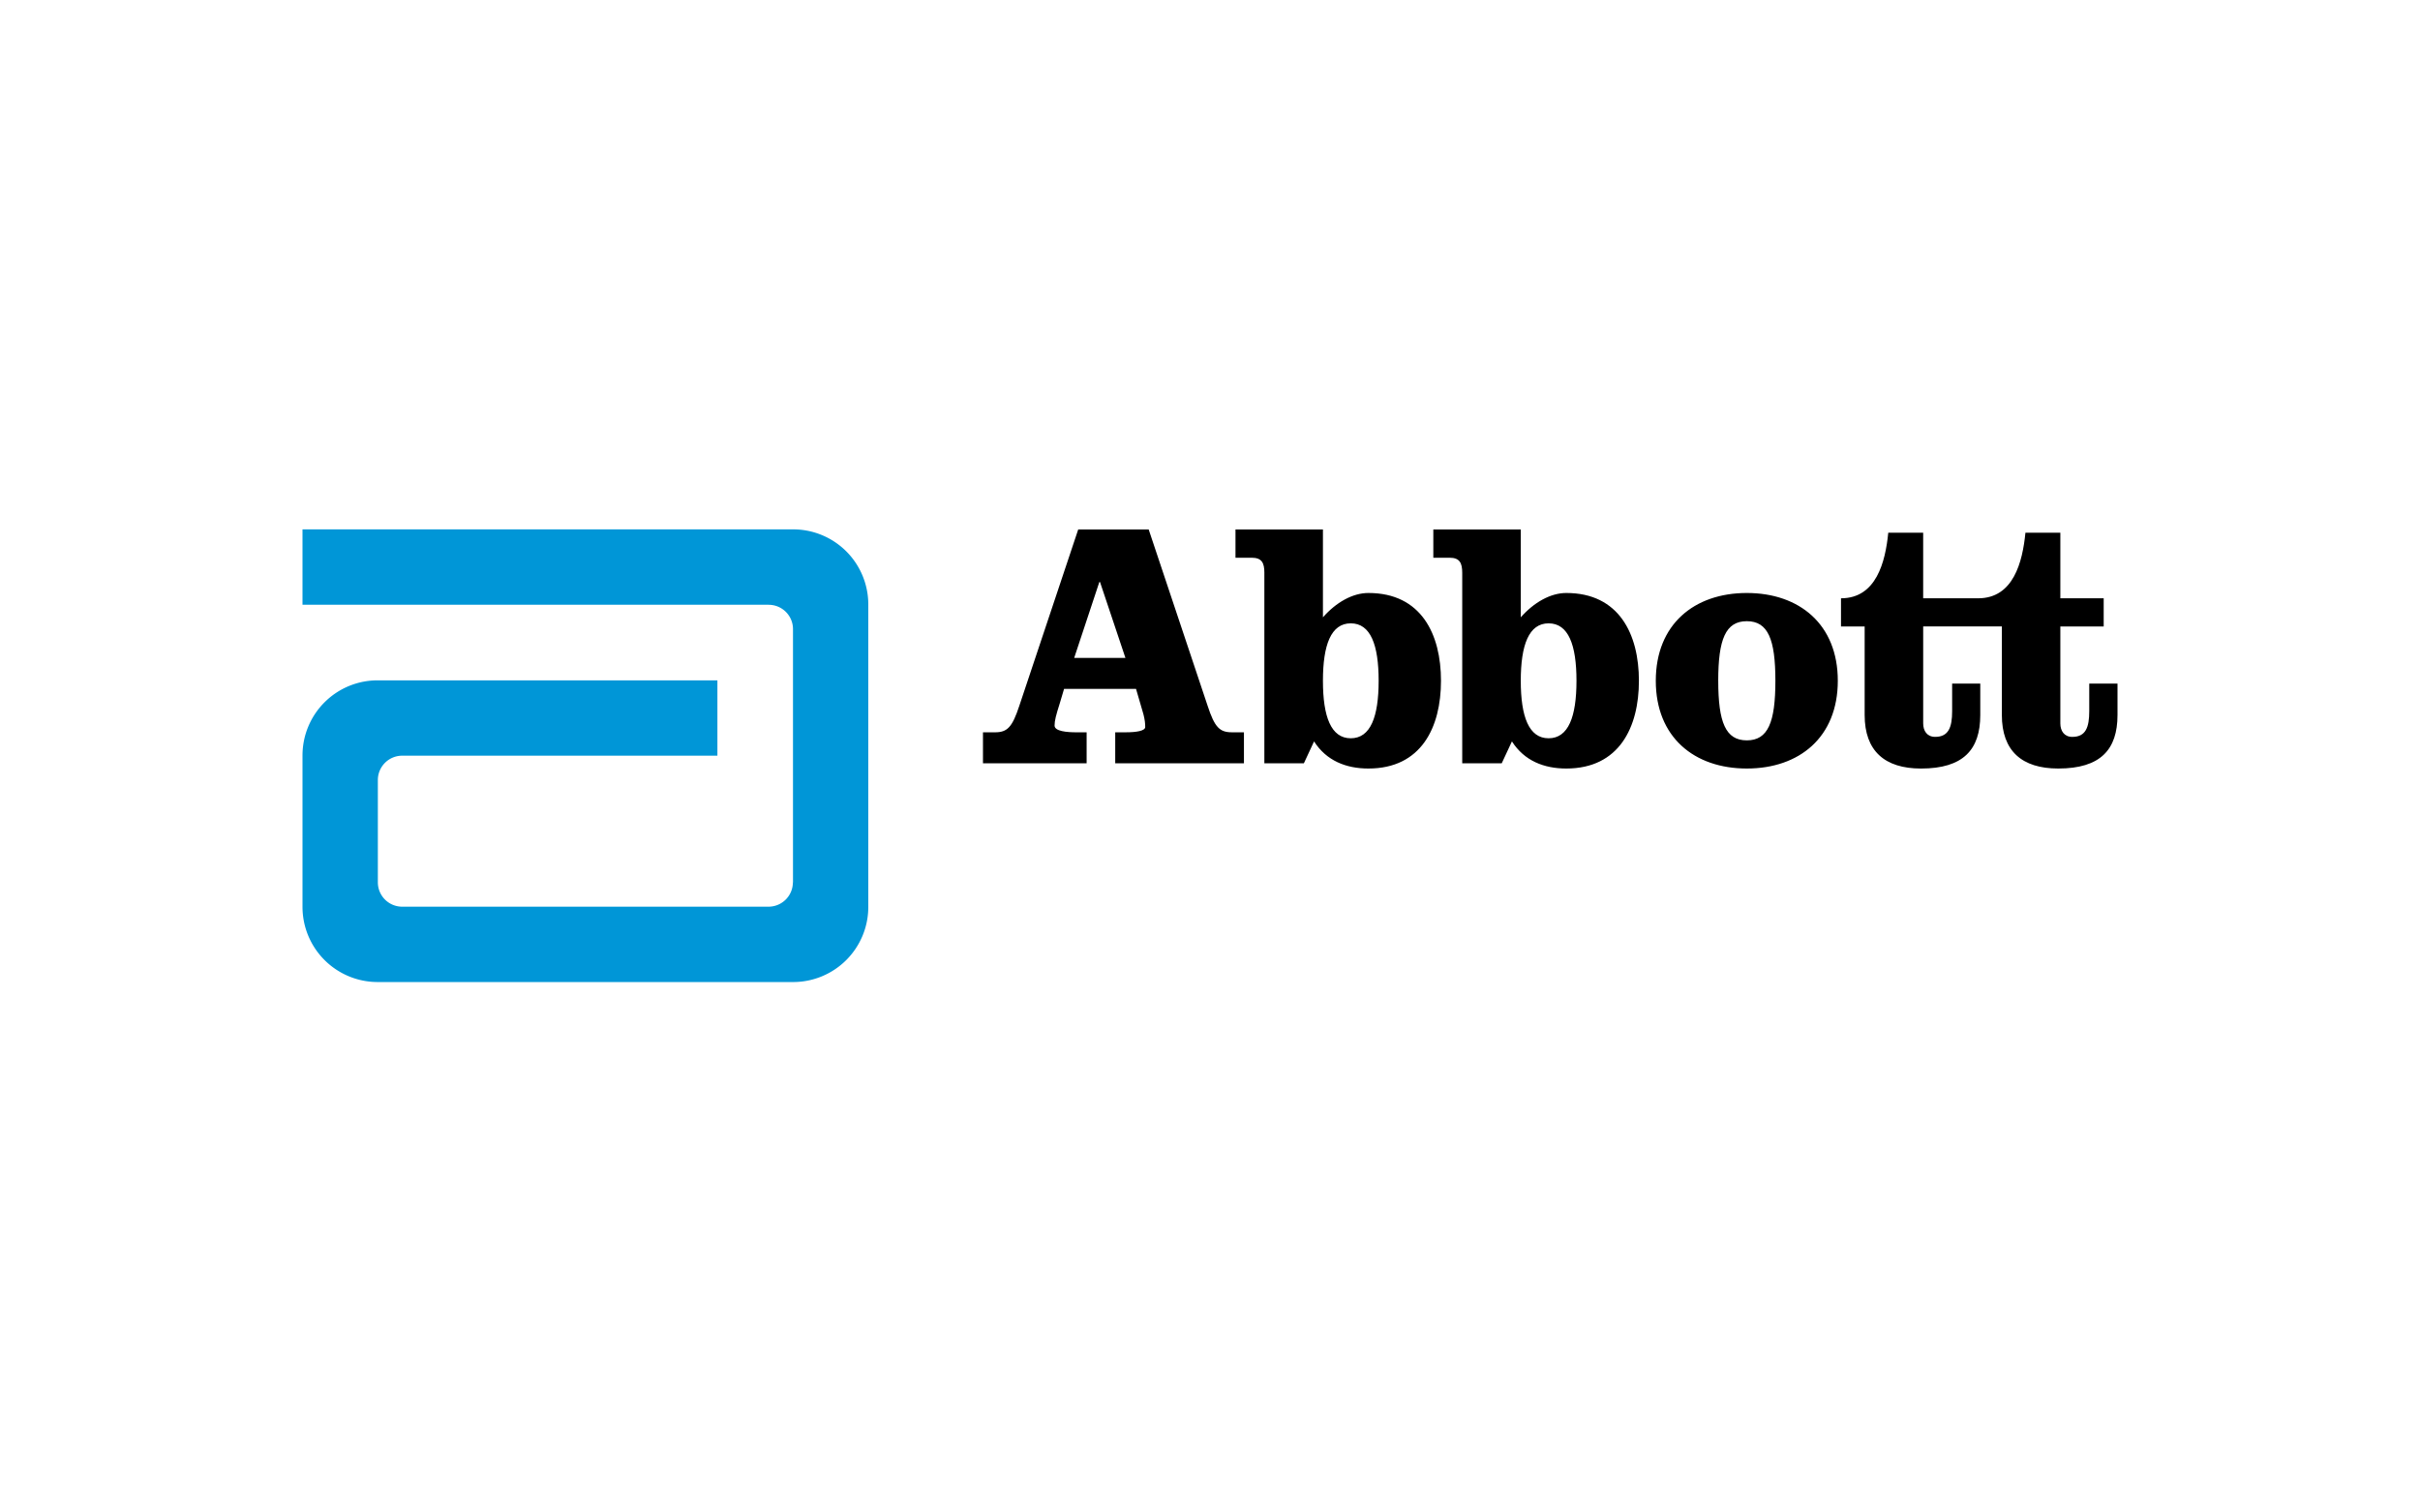 <svg width="160" height="100" xmlns="http://www.w3.org/2000/svg"><g fill="none" fill-rule="evenodd"><path d="M52.44 35H20v4.983h30.821v.004c.891 0 1.608.72 1.608 1.607v16.743l-.007.011a1.611 1.611 0 01-1.61 1.599h-24.22a1.61 1.61 0 01-1.61-1.61V51.57a1.61 1.61 0 011.61-1.607h20.84v-4.981H24.97A4.965 4.965 0 0020 49.947v10.012a4.97 4.97 0 004.969 4.97H52.44a4.968 4.968 0 004.968-4.97V39.97A4.967 4.967 0 0052.441 35" fill="#0096D7" fill-rule="nonzero"/><path d="M75.947 35.01l3.896 11.656c.467 1.421.792 1.751 1.607 1.751h.794v2.05h-8.51v-2.05h.696c.701 0 1.287-.094 1.287-.35 0-.235-.027-.49-.117-.839l-.49-1.68h-4.759l-.277.932c-.259.816-.35 1.165-.35 1.492 0 .376.814.446 1.447.446h.672v2.05H64.99v-2.05h.791c.816 0 1.142-.331 1.611-1.752l3.894-11.656h4.66m-4.925 8.488h3.387l-1.68-5.017h-.044l-1.663 5.017zm12.574-5.621c0-.654-.163-1.002-.84-1.002h-1.07V35.01h5.782v5.804c.86-.98 1.957-1.608 3.005-1.608 3.498 0 4.8 2.73 4.8 5.804 0 3.077-1.302 5.802-4.8 5.802-1.467 0-2.773-.51-3.592-1.793l-.674 1.449h-2.612v-12.59m3.873 7.132c0 2.378.535 3.802 1.84 3.802 1.308 0 1.843-1.424 1.843-3.802s-.535-3.797-1.843-3.797c-1.305 0-1.84 1.42-1.84 3.797m9.209-7.133c0-.654-.166-1.002-.838-1.002h-1.073V35.01h5.783v5.804c.862-.98 1.959-1.608 3.007-1.608 3.496 0 4.803 2.73 4.803 5.804 0 3.077-1.307 5.802-4.803 5.802-1.471 0-2.774-.51-3.593-1.793l-.675 1.449h-2.611v-12.59m3.871 7.132c0 2.378.538 3.802 1.84 3.802 1.308 0 1.843-1.424 1.843-3.802s-.535-3.797-1.843-3.797c-1.301 0-1.84 1.42-1.84 3.797m20.961 0c0 3.73-2.542 5.802-6.016 5.802-3.476 0-6.018-2.071-6.018-5.802 0-3.73 2.542-5.804 6.018-5.804 3.474 0 6.016 2.073 6.016 5.804m-7.905 0c0 2.75.488 3.94 1.89 3.94 1.398 0 1.888-1.19 1.888-3.94s-.49-3.939-1.889-3.939c-1.4 0-1.89 1.188-1.89 3.94m24.53.187v1.82c0 1.068-.231 1.702-1.119 1.702-.537 0-.792-.398-.792-.889V41.42h2.866v-1.862h-2.866V35.22h-2.308c-.19 1.934-.793 4.337-3.124 4.337h-3.637V35.22h-2.308c-.19 1.934-.794 4.337-3.125 4.337v1.862h1.564v5.854c0 2.378 1.327 3.54 3.727 3.54 2.801 0 3.917-1.255 3.917-3.54v-2.076h-1.86v1.82c0 1.068-.236 1.702-1.122 1.702-.538 0-.792-.398-.792-.889v-6.412h5.201v5.854c0 2.378 1.326 3.54 3.727 3.54 2.8 0 3.919-1.255 3.919-3.54v-2.076h-1.868" fill="#000" fill-rule="nonzero"/><path d="M0 0h160v100H0z"/></g></svg>